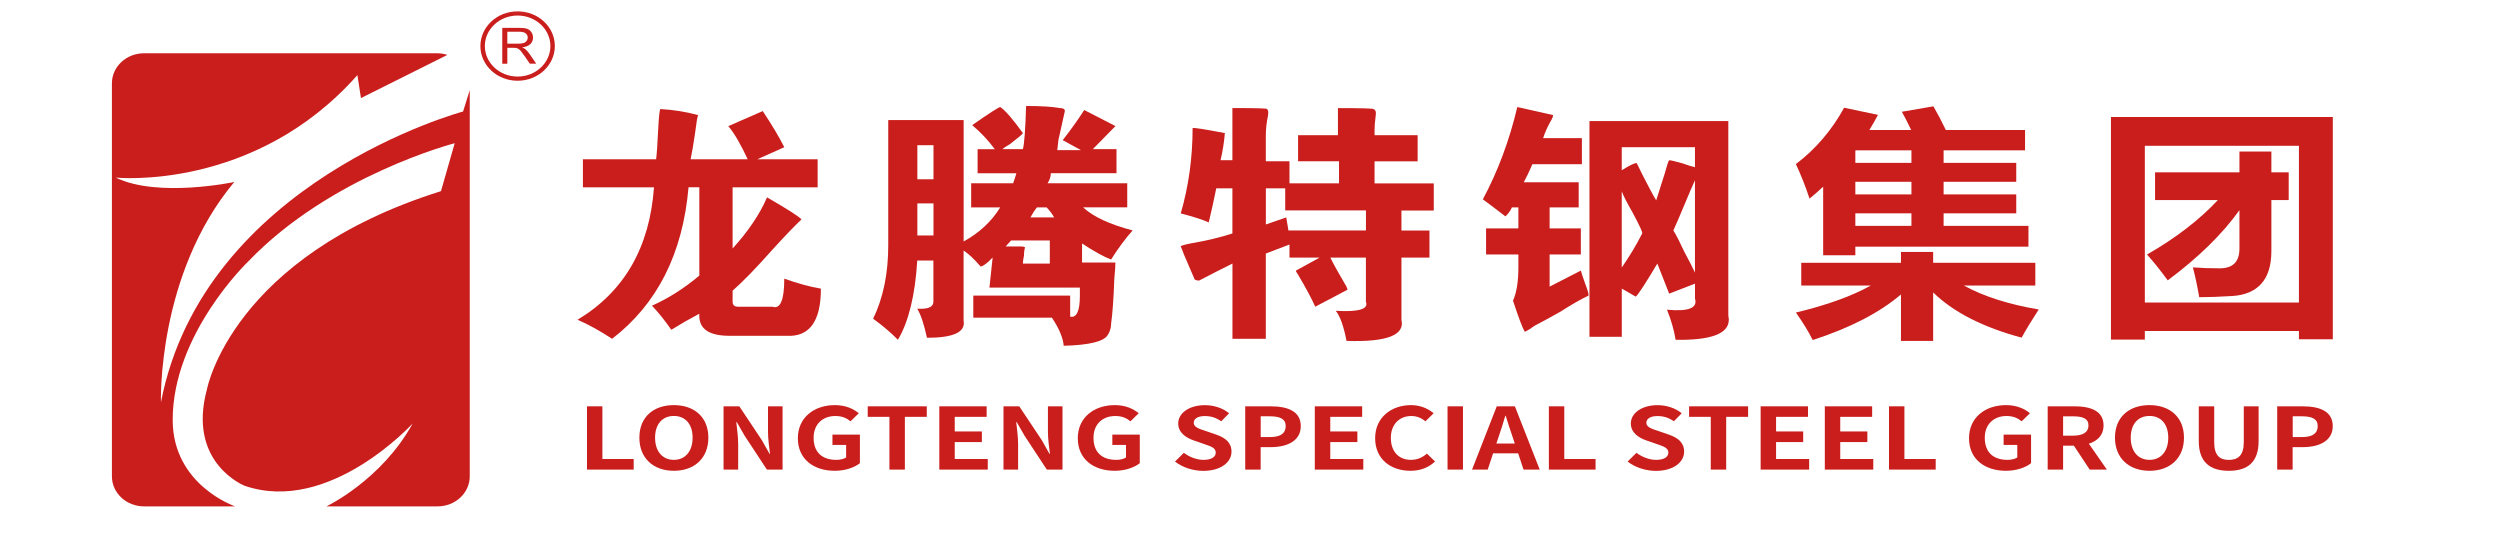 <svg width="258" height="56" viewBox="0 0 258 56" fill="none" xmlns="http://www.w3.org/2000/svg">
<g clip-path="url(#clip0_975_27550)">
<mask id="mask0_975_27550" style="mask-type:luminance" maskUnits="userSpaceOnUse" x="0" y="0" width="258" height="56">
<path d="M257.156 0.17H0V56H257.156V0.17Z" fill="white"/>
</mask>
<g mask="url(#mask0_975_27550)">
<path fill-rule="evenodd" clip-rule="evenodd" d="M59.604 32.999C64.42 30.101 67.047 25.542 67.492 19.333H60.156V16.435H67.711C67.785 15.884 67.858 14.812 67.931 13.223C68.004 11.914 68.078 11.255 68.156 11.255C69.489 11.326 70.783 11.535 72.048 11.876C71.975 12.014 71.863 12.668 71.716 13.845C71.565 14.879 71.418 15.742 71.272 16.435H77.162C76.419 14.846 75.755 13.707 75.159 13.019L78.715 11.464C79.677 12.91 80.419 14.158 80.937 15.192L78.158 16.435H84.38V19.333H75.604V25.646C77.23 23.854 78.417 22.094 79.159 20.367C81.308 21.61 82.49 22.369 82.715 22.644C82.051 23.265 81.084 24.266 79.824 25.646C78.046 27.648 76.639 29.1 75.604 29.996V31.135C75.604 31.481 75.79 31.652 76.161 31.652H79.716C80.532 31.931 80.937 30.964 80.937 28.753C82.27 29.237 83.531 29.584 84.717 29.788C84.717 33.17 83.531 34.792 81.162 34.654H75.277C73.201 34.654 72.166 33.962 72.166 32.586V32.377C71.125 32.928 70.163 33.483 69.279 34.033C68.61 33.065 67.946 32.24 67.282 31.547C68.986 30.788 70.612 29.754 72.171 28.44V19.328H71.057C70.466 26.163 67.834 31.377 63.169 34.963C61.9 34.137 60.718 33.478 59.604 32.999Z" fill="#CA1E1D"/>
</g>
<mask id="mask1_975_27550" style="mask-type:luminance" maskUnits="userSpaceOnUse" x="0" y="0" width="258" height="56">
<path d="M257.156 0.17H0V56H257.156V0.17Z" fill="white"/>
</mask>
<g mask="url(#mask1_975_27550)">
<path fill-rule="evenodd" clip-rule="evenodd" d="M107.008 21.401C106.788 21.677 106.563 22.023 106.339 22.436H108.786C108.712 22.298 108.6 22.127 108.454 21.919C108.234 21.643 108.082 21.473 108.009 21.401H107.008ZM108.341 27.198V24.817H104.341L103.784 25.438H105.455C105.601 25.438 105.714 25.476 105.787 25.543C105.714 25.751 105.675 26.026 105.675 26.373C105.601 26.719 105.562 26.994 105.562 27.203H108.341V27.198ZM94.671 24.3H96.336V20.989H94.671V24.3ZM94.671 18.503H96.336V14.984H94.671V18.503ZM103.228 11.047C103.745 11.393 104.522 12.289 105.562 13.736C105.562 13.807 105.118 14.187 104.229 14.875C103.858 15.083 103.599 15.254 103.452 15.392H105.562C105.709 14.841 105.821 13.357 105.894 10.938C107.452 10.938 108.6 11.009 109.338 11.146C109.709 11.146 109.894 11.251 109.894 11.459C109.67 12.427 109.45 13.428 109.225 14.462L109.113 15.496H111.56L109.67 14.462C110.485 13.428 111.228 12.389 111.892 11.355L115.115 13.01C114.373 13.769 113.596 14.562 112.781 15.392H115.223V17.877H108.444C108.444 18.223 108.331 18.57 108.112 18.911H116.331V21.397H111.775C112.81 22.364 114.515 23.157 116.888 23.778C116.151 24.603 115.403 25.609 114.666 26.781C113.924 26.506 112.922 25.951 111.667 25.125V27.094H115.11C115.11 27.44 115.071 27.99 114.998 28.749C114.925 30.822 114.812 32.373 114.666 33.407C114.666 33.82 114.554 34.199 114.334 34.546C113.963 35.233 112.444 35.613 109.777 35.684C109.704 34.859 109.294 33.891 108.556 32.786H100.444V30.509H110.441V32.681C111.106 32.819 111.443 32.098 111.443 30.509V29.679H102.109L102.441 26.572C101.924 27.127 101.513 27.435 101.22 27.506L101.108 27.402C100.512 26.714 99.955 26.192 99.443 25.851V33.099C99.662 34.275 98.402 34.859 95.662 34.859C95.365 33.478 95.032 32.477 94.661 31.856C95.775 31.927 96.327 31.685 96.327 31.13V26.885H94.661C94.441 30.476 93.772 33.203 92.664 35.067C91.995 34.375 91.145 33.649 90.109 32.89C91.145 30.751 91.667 28.232 91.667 25.329V12.394H99.448V24.921C101.074 24.025 102.334 22.848 103.223 21.401H100.224V18.916H104.556C104.703 18.503 104.815 18.157 104.888 17.882H100.888V15.396H102.666C101.997 14.5 101.255 13.703 100.444 13.015L100.331 12.911C102.119 11.668 103.081 11.047 103.228 11.047Z" fill="#CA1E1D"/>
</g>
<mask id="mask2_975_27550" style="mask-type:luminance" maskUnits="userSpaceOnUse" x="0" y="0" width="258" height="56">
<path d="M257.156 0.17H0V56H257.156V0.17Z" fill="white"/>
</mask>
<g mask="url(#mask2_975_27550)">
<path fill-rule="evenodd" clip-rule="evenodd" d="M132.742 22.436L132.966 23.783H140.966V21.715H132.634V19.438H130.637V23.166L132.742 22.436ZM125.963 16.535H127.184V11.151C129.699 11.151 130.886 11.185 130.739 11.256C130.886 11.327 130.92 11.564 130.852 11.982C130.7 12.669 130.632 13.362 130.632 14.054V16.644H133.074V18.921H138.187V16.644H133.963V13.95H138.075V11.156C140.522 11.156 141.743 11.189 141.743 11.261C141.967 11.332 142.036 11.569 141.967 11.986C141.894 12.541 141.855 13.02 141.855 13.438V13.955H146.3V16.649H141.855V18.926H147.965V21.724H144.629V23.793H147.521V26.587H144.629V33.004C145 34.593 143.11 35.315 138.964 35.182C138.666 33.664 138.3 32.625 137.85 32.075C140.219 32.212 141.259 31.904 140.961 31.14V26.582H137.293C137.587 27.203 138.143 28.204 138.959 29.584L139.071 29.893L135.735 31.652C135.364 30.827 134.773 29.722 133.958 28.342C133.806 28.133 133.738 27.995 133.738 27.929L136.185 26.582H133.074V25.235L130.632 26.164V34.963H127.189V27.198C126.075 27.753 124.927 28.337 123.74 28.958C123.594 28.958 123.443 28.925 123.296 28.854C123.145 28.508 122.778 27.644 122.182 26.264C122.031 25.851 121.924 25.576 121.85 25.434C121.85 25.367 122.182 25.263 122.852 25.125C124.478 24.85 125.924 24.504 127.184 24.091V19.433H125.518C125.298 20.539 125.04 21.71 124.742 22.953C124.151 22.678 123.184 22.37 121.855 22.023C122.671 19.192 123.076 16.26 123.076 13.22C123.149 13.153 124.258 13.324 126.407 13.736C126.334 14.638 126.187 15.568 125.963 16.535Z" fill="#CA1E1D"/>
</g>
<mask id="mask3_975_27550" style="mask-type:luminance" maskUnits="userSpaceOnUse" x="0" y="0" width="258" height="56">
<path d="M257.156 0.17H0V56H257.156V0.17Z" fill="white"/>
</mask>
<g mask="url(#mask3_975_27550)">
<path fill-rule="evenodd" clip-rule="evenodd" d="M174.92 28.133V18.603C174.695 19.087 174.324 19.95 173.806 21.193C173.288 22.436 172.917 23.299 172.692 23.778C172.99 24.262 173.362 24.988 173.806 25.951C174.329 26.923 174.7 27.649 174.92 28.133ZM167.364 19.742V27.611C168.175 26.439 168.883 25.263 169.474 24.091C169.547 24.025 169.215 23.299 168.473 21.914C167.882 20.885 167.511 20.159 167.364 19.742ZM174.92 17.256C174.622 17.19 174.177 17.052 173.586 16.843C172.844 16.635 172.399 16.535 172.253 16.535C172.18 16.606 172.033 17.052 171.808 17.882C171.437 19.058 171.144 19.988 170.92 20.676C170.622 20.192 170.143 19.296 169.474 17.982L168.917 16.843C168.766 16.777 168.253 17.019 167.364 17.569V15.188H174.92V17.256ZM164.033 12.494H178.363V32.582C178.392 32.715 178.407 32.843 178.412 32.962V33.042C178.377 34.451 176.546 35.129 172.922 35.068C172.771 34.1 172.478 33.066 172.033 31.961C174.255 32.169 175.217 31.79 174.924 30.822V29.271L172.258 30.305L171.037 27.198C169.85 29.2 169.108 30.338 168.815 30.614L167.369 29.784V34.755H164.033V12.494ZM159.252 14.253H163.252V16.948H158.143C157.845 17.64 157.552 18.262 157.254 18.812H162.92V21.402H159.921V23.574H163.144V26.264H159.921V29.579L163.144 27.924C163.218 28.199 163.369 28.65 163.589 29.271C163.882 30.03 163.994 30.448 163.921 30.514C163.178 30.86 162.216 31.41 161.03 32.169C159.921 32.791 159.032 33.275 158.363 33.621C157.992 33.896 157.66 34.105 157.362 34.242C157.142 33.896 156.732 32.829 156.141 31.031C156.512 30.201 156.697 29.062 156.697 27.611V26.264H153.362V23.574H156.697V21.402H156.028C155.877 21.748 155.657 22.061 155.359 22.331C154.47 21.644 153.694 21.055 153.03 20.572C154.583 17.674 155.769 14.495 156.585 11.047C157.845 11.322 159.071 11.602 160.253 11.872C160.326 11.943 160.214 12.219 159.921 12.702C159.623 13.257 159.403 13.774 159.252 14.253Z" fill="#CA1E1D"/>
</g>
<mask id="mask4_975_27550" style="mask-type:luminance" maskUnits="userSpaceOnUse" x="0" y="0" width="258" height="56">
<path d="M257.156 0.17H0V56H257.156V0.17Z" fill="white"/>
</mask>
<g mask="url(#mask4_975_27550)">
<path fill-rule="evenodd" clip-rule="evenodd" d="M16.61 41.509C16.61 41.509 16.185 28.351 24.176 18.783C24.176 18.783 16.312 20.453 11.941 18.328C11.941 18.328 26.232 19.794 36.884 7.75L37.25 10.122L46.173 5.663C45.851 5.568 45.509 5.497 45.157 5.497H14.867C13.035 5.497 11.55 6.882 11.55 8.595V49.16C11.55 50.873 13.035 52.258 14.867 52.258H24.268C24.268 52.258 17.856 50.085 17.822 43.388C17.787 34.47 25.592 27.009 25.592 27.009C34.11 18.091 46.925 14.78 46.925 14.78L45.509 19.727C23.917 26.501 21.362 40.157 21.362 40.157C19.277 47.794 25.25 50.133 25.25 50.133C33.992 53.136 42.588 43.701 42.588 43.701C39.365 49.564 33.69 52.258 33.69 52.258H45.157C46.989 52.258 48.478 50.873 48.478 49.16V9.301L47.79 11.507C47.79 11.507 21.045 18.684 16.61 41.509Z" fill="#CA1E1D"/>
</g>
<mask id="mask5_975_27550" style="mask-type:luminance" maskUnits="userSpaceOnUse" x="0" y="0" width="258" height="56">
<path d="M257.156 0.17H0V56H257.156V0.17Z" fill="white"/>
</mask>
<g mask="url(#mask5_975_27550)">
<path fill-rule="evenodd" clip-rule="evenodd" d="M52.356 4.506H53.484C53.724 4.506 53.914 4.482 54.051 4.435C54.183 4.392 54.285 4.311 54.358 4.212C54.427 4.112 54.461 4.003 54.461 3.88C54.461 3.704 54.393 3.562 54.256 3.448C54.119 3.334 53.904 3.277 53.611 3.277H52.356V4.506ZM51.834 6.574V2.874H53.592C53.948 2.874 54.217 2.907 54.403 2.974C54.588 3.04 54.735 3.159 54.842 3.325C54.954 3.491 55.008 3.68 55.008 3.88C55.008 4.141 54.915 4.363 54.739 4.544C54.559 4.724 54.271 4.838 53.89 4.89C54.031 4.952 54.134 5.013 54.212 5.07C54.363 5.203 54.51 5.369 54.647 5.564L55.335 6.569H54.676L54.148 5.801C53.992 5.583 53.87 5.412 53.772 5.293C53.67 5.175 53.582 5.094 53.504 5.047C53.426 5.004 53.343 4.966 53.264 4.947C53.201 4.937 53.108 4.933 52.971 4.933H52.356V6.574H51.834Z" fill="#CA1E1D"/>
</g>
<mask id="mask6_975_27550" style="mask-type:luminance" maskUnits="userSpaceOnUse" x="0" y="0" width="258" height="56">
<path d="M257.156 0.17H0V56H257.156V0.17Z" fill="white"/>
</mask>
<g mask="url(#mask6_975_27550)">
<path fill-rule="evenodd" clip-rule="evenodd" d="M53.416 1.603C51.555 1.603 50.036 3.016 50.036 4.752C50.036 6.488 51.555 7.902 53.416 7.902C55.282 7.902 56.801 6.488 56.801 4.752C56.801 3.016 55.282 1.603 53.416 1.603ZM53.416 8.333C51.296 8.333 49.577 6.73 49.577 4.752C49.577 2.779 51.296 1.171 53.416 1.171C55.536 1.171 57.26 2.774 57.26 4.752C57.26 6.725 55.536 8.333 53.416 8.333Z" fill="#CA1E1D"/>
</g>
<mask id="mask7_975_27550" style="mask-type:luminance" maskUnits="userSpaceOnUse" x="0" y="0" width="258" height="56">
<path d="M257.156 0.17H0V56H257.156V0.17Z" fill="white"/>
</mask>
<g mask="url(#mask7_975_27550)">
<path d="M60.576 41.932H62.168V47.368H65.396V48.463H60.576V41.932Z" fill="#CA1E1D"/>
</g>
<mask id="mask8_975_27550" style="mask-type:luminance" maskUnits="userSpaceOnUse" x="0" y="0" width="258" height="56">
<path d="M257.156 0.17H0V56H257.156V0.17Z" fill="white"/>
</mask>
<g mask="url(#mask8_975_27550)">
<path d="M65.983 45.171C65.983 43.041 67.433 41.808 69.543 41.808C71.653 41.808 73.103 43.05 73.103 45.171C73.103 47.291 71.653 48.586 69.543 48.586C67.433 48.586 65.983 47.286 65.983 45.171ZM71.477 45.171C71.477 43.767 70.725 42.927 69.543 42.927C68.356 42.927 67.604 43.767 67.604 45.171C67.604 46.565 68.356 47.457 69.543 47.457C70.725 47.457 71.477 46.565 71.477 45.171Z" fill="#CA1E1D"/>
</g>
<mask id="mask9_975_27550" style="mask-type:luminance" maskUnits="userSpaceOnUse" x="0" y="0" width="258" height="56">
<path d="M257.156 0.17H0V56H257.156V0.17Z" fill="white"/>
</mask>
<g mask="url(#mask9_975_27550)">
<path d="M74.671 41.932H76.297L78.612 45.409L79.409 46.822H79.462C79.374 46.144 79.257 45.276 79.257 44.536V41.932H80.761V48.463H79.145L76.844 44.967L76.039 43.563H75.985C76.063 44.27 76.18 45.091 76.18 45.84V48.463H74.671V41.932Z" fill="#CA1E1D"/>
</g>
<mask id="mask10_975_27550" style="mask-type:luminance" maskUnits="userSpaceOnUse" x="0" y="0" width="258" height="56">
<path d="M257.156 0.17H0V56H257.156V0.17Z" fill="white"/>
</mask>
<g mask="url(#mask10_975_27550)">
<path d="M82.339 45.223C82.339 43.069 84.038 41.808 86.158 41.808C87.311 41.808 88.107 42.216 88.625 42.647L87.775 43.477C87.389 43.169 86.935 42.932 86.217 42.932C84.893 42.932 83.965 43.781 83.965 45.18C83.965 46.603 84.761 47.457 86.319 47.457C86.705 47.457 87.096 47.367 87.321 47.21V45.92H85.909V44.853H88.742V47.799C88.205 48.23 87.267 48.586 86.158 48.586C83.985 48.586 82.339 47.405 82.339 45.223Z" fill="#CA1E1D"/>
</g>
<mask id="mask11_975_27550" style="mask-type:luminance" maskUnits="userSpaceOnUse" x="0" y="0" width="258" height="56">
<path d="M257.156 0.17H0V56H257.156V0.17Z" fill="white"/>
</mask>
<g mask="url(#mask11_975_27550)">
<path d="M91.789 43.018H89.548V41.932H95.643V43.018H93.382V48.463H91.789V43.018Z" fill="#CA1E1D"/>
</g>
<mask id="mask12_975_27550" style="mask-type:luminance" maskUnits="userSpaceOnUse" x="0" y="0" width="258" height="56">
<path d="M257.156 0.17H0V56H257.156V0.17Z" fill="white"/>
</mask>
<g mask="url(#mask12_975_27550)">
<path d="M96.937 41.932H101.821V43.018H98.529V44.526H101.328V45.622H98.529V47.368H101.938V48.463H96.937V41.932Z" fill="#CA1E1D"/>
</g>
<mask id="mask13_975_27550" style="mask-type:luminance" maskUnits="userSpaceOnUse" x="0" y="0" width="258" height="56">
<path d="M257.156 0.17H0V56H257.156V0.17Z" fill="white"/>
</mask>
<g mask="url(#mask13_975_27550)">
<path d="M103.56 41.932H105.186L107.501 45.409L108.297 46.822H108.351C108.263 46.144 108.146 45.276 108.146 44.536V41.932H109.65V48.463H108.034L105.733 44.967L104.927 43.563H104.874C104.952 44.27 105.069 45.091 105.069 45.84V48.463H103.56V41.932Z" fill="#CA1E1D"/>
</g>
<mask id="mask14_975_27550" style="mask-type:luminance" maskUnits="userSpaceOnUse" x="0" y="0" width="258" height="56">
<path d="M257.156 0.17H0V56H257.156V0.17Z" fill="white"/>
</mask>
<g mask="url(#mask14_975_27550)">
<path d="M111.228 45.223C111.228 43.069 112.927 41.808 115.047 41.808C116.199 41.808 116.996 42.216 117.513 42.647L116.663 43.477C116.278 43.169 115.823 42.932 115.101 42.932C113.777 42.932 112.849 43.781 112.849 45.18C112.849 46.603 113.645 47.457 115.203 47.457C115.589 47.457 115.98 47.367 116.204 47.21V45.92H114.793V44.853H117.626V47.799C117.088 48.23 116.151 48.586 115.042 48.586C112.874 48.586 111.228 47.405 111.228 45.223Z" fill="#CA1E1D"/>
</g>
<mask id="mask15_975_27550" style="mask-type:luminance" maskUnits="userSpaceOnUse" x="0" y="0" width="258" height="56">
<path d="M257.156 0.17H0V56H257.156V0.17Z" fill="white"/>
</mask>
<g mask="url(#mask15_975_27550)">
<path d="M121.259 47.633L122.173 46.731C122.744 47.163 123.496 47.457 124.195 47.457C125.025 47.457 125.464 47.163 125.464 46.708C125.464 46.219 124.981 46.072 124.268 45.825L123.203 45.456C122.397 45.18 121.591 44.654 121.591 43.7C121.591 42.633 122.729 41.812 124.346 41.812C125.269 41.812 126.197 42.111 126.842 42.652L126.036 43.473C125.528 43.126 125 42.937 124.346 42.937C123.648 42.937 123.193 43.193 123.193 43.624C123.193 44.094 123.765 44.26 124.444 44.483L125.489 44.844C126.456 45.171 127.091 45.674 127.091 46.618C127.091 47.685 126.007 48.596 124.165 48.596C123.101 48.586 122.036 48.24 121.259 47.633Z" fill="#CA1E1D"/>
</g>
<mask id="mask16_975_27550" style="mask-type:luminance" maskUnits="userSpaceOnUse" x="0" y="0" width="258" height="56">
<path d="M257.156 0.17H0V56H257.156V0.17Z" fill="white"/>
</mask>
<g mask="url(#mask16_975_27550)">
<path d="M128.507 41.932H131.12C132.888 41.932 134.241 42.434 134.241 43.981C134.241 45.475 132.873 46.144 131.164 46.144H130.099V48.463H128.507V41.932ZM131.057 45.105C132.155 45.105 132.683 44.725 132.683 43.976C132.683 43.217 132.102 42.961 131.008 42.961H130.104V45.105H131.057Z" fill="#CA1E1D"/>
</g>
<mask id="mask17_975_27550" style="mask-type:luminance" maskUnits="userSpaceOnUse" x="0" y="0" width="258" height="56">
<path d="M257.156 0.17H0V56H257.156V0.17Z" fill="white"/>
</mask>
<g mask="url(#mask17_975_27550)">
<path d="M135.687 41.932H140.575V43.018H137.284V44.526H140.082V45.622H137.284V47.368H140.693V48.463H135.687V41.932Z" fill="#CA1E1D"/>
</g>
<mask id="mask18_975_27550" style="mask-type:luminance" maskUnits="userSpaceOnUse" x="0" y="0" width="258" height="56">
<path d="M257.156 0.17H0V56H257.156V0.17Z" fill="white"/>
</mask>
<g mask="url(#mask18_975_27550)">
<path d="M141.914 45.223C141.914 43.069 143.603 41.808 145.616 41.808C146.627 41.808 147.433 42.206 147.95 42.647L147.11 43.477C146.715 43.16 146.251 42.932 145.645 42.932C144.439 42.932 143.535 43.781 143.535 45.18C143.535 46.603 144.351 47.457 145.611 47.457C146.29 47.457 146.827 47.191 147.257 46.812L148.097 47.623C147.442 48.249 146.592 48.586 145.557 48.586C143.55 48.586 141.914 47.405 141.914 45.223Z" fill="#CA1E1D"/>
</g>
<mask id="mask19_975_27550" style="mask-type:luminance" maskUnits="userSpaceOnUse" x="0" y="0" width="258" height="56">
<path d="M257.156 0.17H0V56H257.156V0.17Z" fill="white"/>
</mask>
<g mask="url(#mask19_975_27550)">
<path d="M150.978 41.932H149.386V48.463H150.978V41.932Z" fill="#CA1E1D"/>
</g>
<mask id="mask20_975_27550" style="mask-type:luminance" maskUnits="userSpaceOnUse" x="0" y="0" width="258" height="56">
<path d="M257.156 0.17H0V56H257.156V0.17Z" fill="white"/>
</mask>
<g mask="url(#mask20_975_27550)">
<path d="M156.673 46.784H154.089L153.533 48.463H151.916L154.465 41.932H156.336L158.9 48.463H157.23L156.673 46.784ZM156.326 45.769L156.087 45.053C155.838 44.374 155.623 43.62 155.389 42.913H155.345C155.139 43.63 154.905 44.37 154.666 45.053L154.426 45.769H156.326Z" fill="#CA1E1D"/>
</g>
<mask id="mask21_975_27550" style="mask-type:luminance" maskUnits="userSpaceOnUse" x="0" y="0" width="258" height="56">
<path d="M257.156 0.17H0V56H257.156V0.17Z" fill="white"/>
</mask>
<g mask="url(#mask21_975_27550)">
<path d="M159.843 41.932H161.435V47.368H164.663V48.463H159.843V41.932Z" fill="#CA1E1D"/>
</g>
<mask id="mask22_975_27550" style="mask-type:luminance" maskUnits="userSpaceOnUse" x="0" y="0" width="258" height="56">
<path d="M257.156 0.17H0V56H257.156V0.17Z" fill="white"/>
</mask>
<g mask="url(#mask22_975_27550)">
<path d="M167.97 47.633L168.883 46.731C169.454 47.163 170.206 47.457 170.905 47.457C171.735 47.457 172.175 47.163 172.175 46.708C172.175 46.219 171.691 46.072 170.978 45.825L169.913 45.456C169.108 45.18 168.302 44.654 168.302 43.7C168.302 42.633 169.44 41.812 171.056 41.812C171.979 41.812 172.907 42.111 173.552 42.652L172.746 43.473C172.238 43.126 171.711 42.937 171.056 42.937C170.358 42.937 169.904 43.193 169.904 43.624C169.904 44.094 170.475 44.26 171.154 44.483L172.199 44.844C173.166 45.171 173.801 45.674 173.801 46.618C173.801 47.685 172.717 48.596 170.876 48.596C169.811 48.586 168.746 48.24 167.97 47.633Z" fill="#CA1E1D"/>
</g>
<mask id="mask23_975_27550" style="mask-type:luminance" maskUnits="userSpaceOnUse" x="0" y="0" width="258" height="56">
<path d="M257.156 0.17H0V56H257.156V0.17Z" fill="white"/>
</mask>
<g mask="url(#mask23_975_27550)">
<path d="M176.551 43.018H174.314V41.932H180.404V43.018H178.143V48.463H176.551V43.018Z" fill="#CA1E1D"/>
</g>
<mask id="mask24_975_27550" style="mask-type:luminance" maskUnits="userSpaceOnUse" x="0" y="0" width="258" height="56">
<path d="M257.156 0.17H0V56H257.156V0.17Z" fill="white"/>
</mask>
<g mask="url(#mask24_975_27550)">
<path d="M181.698 41.932H186.587V43.018H183.291V44.526H186.089V45.622H183.291V47.368H186.705V48.463H181.698V41.932Z" fill="#CA1E1D"/>
</g>
<mask id="mask25_975_27550" style="mask-type:luminance" maskUnits="userSpaceOnUse" x="0" y="0" width="258" height="56">
<path d="M257.156 0.17H0V56H257.156V0.17Z" fill="white"/>
</mask>
<g mask="url(#mask25_975_27550)">
<path d="M188.321 41.932H193.205V43.018H189.913V44.526H192.712V45.622H189.913V47.368H193.322V48.463H188.321V41.932Z" fill="#CA1E1D"/>
</g>
<mask id="mask26_975_27550" style="mask-type:luminance" maskUnits="userSpaceOnUse" x="0" y="0" width="258" height="56">
<path d="M257.156 0.17H0V56H257.156V0.17Z" fill="white"/>
</mask>
<g mask="url(#mask26_975_27550)">
<path d="M194.944 41.932H196.536V47.368H199.764V48.463H194.944V41.932Z" fill="#CA1E1D"/>
</g>
<mask id="mask27_975_27550" style="mask-type:luminance" maskUnits="userSpaceOnUse" x="0" y="0" width="258" height="56">
<path d="M257.156 0.17H0V56H257.156V0.17Z" fill="white"/>
</mask>
<g mask="url(#mask27_975_27550)">
<path d="M203.203 45.223C203.203 43.069 204.902 41.808 207.022 41.808C208.174 41.808 208.971 42.216 209.488 42.647L208.638 43.477C208.253 43.169 207.798 42.932 207.08 42.932C205.757 42.932 204.829 43.781 204.829 45.18C204.829 46.603 205.625 47.457 207.183 47.457C207.569 47.457 207.96 47.367 208.184 47.21V45.92H206.773V44.853H209.606V47.799C209.068 48.23 208.131 48.586 207.022 48.586C204.848 48.586 203.203 47.405 203.203 45.223Z" fill="#CA1E1D"/>
</g>
<mask id="mask28_975_27550" style="mask-type:luminance" maskUnits="userSpaceOnUse" x="0" y="0" width="258" height="56">
<path d="M257.156 0.17H0V56H257.156V0.17Z" fill="white"/>
</mask>
<g mask="url(#mask28_975_27550)">
<path d="M215.657 48.463L214.021 45.992H212.912V48.463H211.32V41.932H214.094C215.764 41.932 217.088 42.411 217.088 43.91C217.088 44.887 216.487 45.499 215.569 45.788L217.43 48.463H215.657ZM212.912 44.958H213.947C214.968 44.958 215.53 44.607 215.53 43.91C215.53 43.203 214.968 42.966 213.947 42.966H212.912V44.958Z" fill="#CA1E1D"/>
</g>
<mask id="mask29_975_27550" style="mask-type:luminance" maskUnits="userSpaceOnUse" x="0" y="0" width="258" height="56">
<path d="M257.156 0.17H0V56H257.156V0.17Z" fill="white"/>
</mask>
<g mask="url(#mask29_975_27550)">
<path d="M218.265 45.171C218.265 43.041 219.715 41.808 221.825 41.808C223.935 41.808 225.386 43.05 225.386 45.171C225.386 47.291 223.935 48.586 221.825 48.586C219.72 48.586 218.265 47.286 218.265 45.171ZM223.764 45.171C223.764 43.767 223.012 42.927 221.83 42.927C220.643 42.927 219.891 43.767 219.891 45.171C219.891 46.565 220.643 47.457 221.83 47.457C223.012 47.457 223.764 46.565 223.764 45.171Z" fill="#CA1E1D"/>
</g>
<mask id="mask30_975_27550" style="mask-type:luminance" maskUnits="userSpaceOnUse" x="0" y="0" width="258" height="56">
<path d="M257.156 0.17H0V56H257.156V0.17Z" fill="white"/>
</mask>
<g mask="url(#mask30_975_27550)">
<path d="M226.914 45.522V41.932H228.506V45.641C228.506 47.002 229.078 47.462 230.011 47.462C230.958 47.462 231.559 47.002 231.559 45.641V41.932H233.088V45.522C233.088 47.695 231.959 48.587 230.011 48.587C228.077 48.587 226.914 47.695 226.914 45.522Z" fill="#CA1E1D"/>
</g>
<mask id="mask31_975_27550" style="mask-type:luminance" maskUnits="userSpaceOnUse" x="0" y="0" width="258" height="56">
<path d="M257.156 0.17H0V56H257.156V0.17Z" fill="white"/>
</mask>
<g mask="url(#mask31_975_27550)">
<path d="M235.007 41.932H237.62C239.388 41.932 240.741 42.434 240.741 43.981C240.741 45.475 239.373 46.144 237.664 46.144H236.599V48.463H235.007V41.932ZM237.561 45.105C238.66 45.105 239.188 44.725 239.188 43.976C239.188 43.217 238.607 42.961 237.513 42.961H236.609V45.105H237.561Z" fill="#CA1E1D"/>
</g>
<mask id="mask32_975_27550" style="mask-type:luminance" maskUnits="userSpaceOnUse" x="0" y="0" width="258" height="56">
<path d="M257.156 0.17H0V56H257.156V0.17Z" fill="white"/>
</mask>
<g mask="url(#mask32_975_27550)">
<path d="M199.525 10.971C199.969 11.739 200.399 12.55 200.809 13.414H208.985V15.515H200.58V16.81H208.077V18.764H200.58V20.059H208.077V22.013H200.58V23.308H209.337V25.457H191.471V26.34H188.15V19.267C187.696 19.689 187.227 20.102 186.744 20.5C186.309 19.182 185.835 17.991 185.332 16.933C187.364 15.401 189.024 13.461 190.314 11.118L193.811 11.853C193.527 12.389 193.23 12.911 192.917 13.418H197.23C196.917 12.74 196.599 12.114 196.272 11.535L199.525 10.971ZM196.179 25.998H199.501V27.122H210.045V29.47H202.67C204.726 30.594 207.3 31.415 210.397 31.937C209.674 33.047 209.088 34.014 208.634 34.844C204.643 33.777 201.596 32.221 199.501 30.177V35.186H196.179V30.386C193.967 32.273 190.929 33.844 187.071 35.091C186.651 34.242 186.075 33.298 185.337 32.255C188.551 31.481 191.125 30.552 193.059 29.47H185.889V27.122H196.179V25.998ZM191.471 15.562V16.81H197.259V15.515H191.496L191.471 15.562ZM191.471 20.059H197.259V18.764H191.471V20.059ZM191.471 23.308H197.259V22.013H191.471V23.308Z" fill="#CA1E1D"/>
</g>
<mask id="mask33_975_27550" style="mask-type:luminance" maskUnits="userSpaceOnUse" x="0" y="0" width="258" height="56">
<path d="M257.156 0.17H0V56H257.156V0.17Z" fill="white"/>
</mask>
<g mask="url(#mask33_975_27550)">
<path d="M217.85 35.039V12.071H240.746V35.015H237.249V34.161H221.347V35.044H217.85V35.039ZM237.249 15.05H221.347V31.225H237.249V15.05ZM231.11 15.638H234.406V17.787H236.194V20.647H234.406V25.903C234.406 27.378 234.064 28.498 233.376 29.271C232.687 30.039 231.691 30.466 230.387 30.547C229.083 30.628 227.94 30.67 226.958 30.67C226.758 29.494 226.538 28.469 226.304 27.592C227.1 27.658 228.023 27.691 229.073 27.691C230.431 27.691 231.11 27.018 231.11 25.661V21.691C229.347 24.158 226.88 26.572 223.71 28.934C222.939 27.876 222.226 26.989 221.571 26.268C224.541 24.566 226.978 22.692 228.883 20.647H222.402V17.787H231.11V15.638Z" fill="#CA1E1D"/>
</g>
</g>
<defs>
<clipPath id="clip0_975_27550">
<rect width="257.156" height="55.83" fill="white" transform="translate(0 0.17)"/>
</clipPath>
</defs>
</svg>
